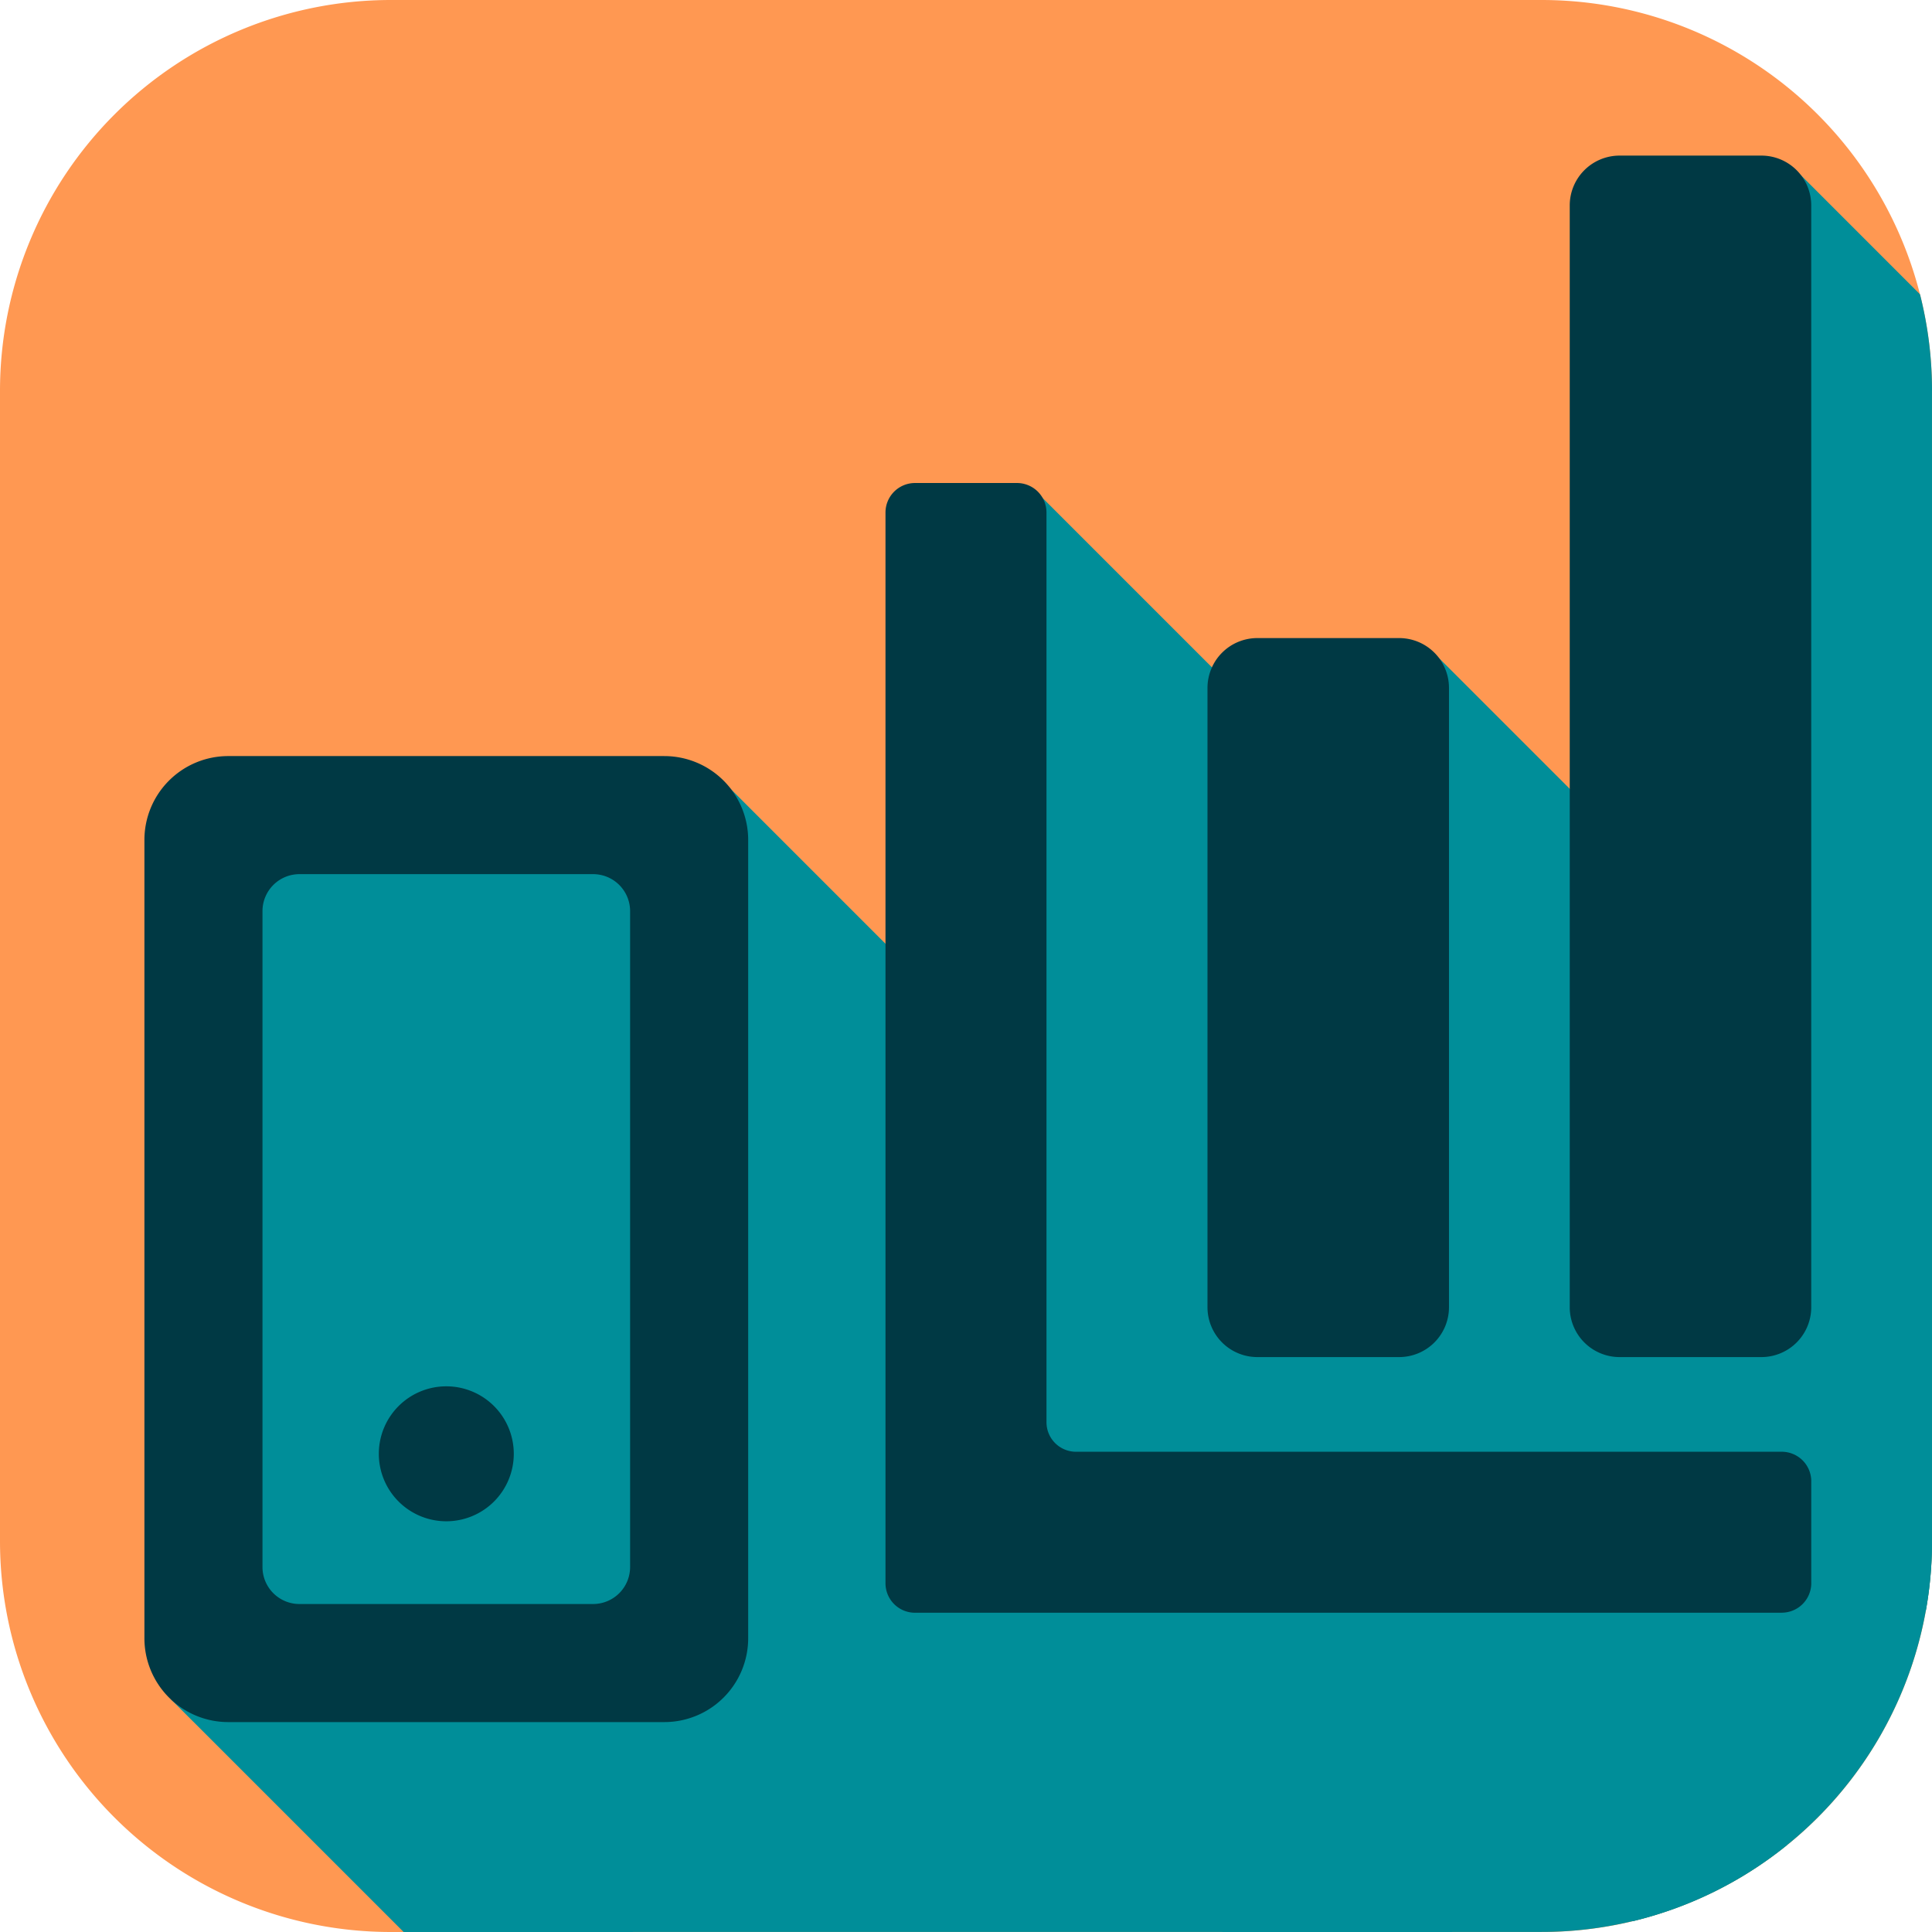 <svg id="Group_600" data-name="Group 600" xmlns="http://www.w3.org/2000/svg" xmlns:xlink="http://www.w3.org/1999/xlink" width="180" height="180" viewBox="0 0 180 180">
  <defs>
    <clipPath id="clip-path">
      <rect id="Rectangle_1744" data-name="Rectangle 1744" width="180" height="180" fill="none"/>
    </clipPath>
  </defs>
  <g id="Group_306" data-name="Group 306" clip-path="url(#clip-path)">
    <path id="Path_637" data-name="Path 637" d="M180,36.415V143.583A36.376,36.376,0,0,1,143.585,180H36.417A36.418,36.418,0,0,1,0,143.583V36.415A36.417,36.417,0,0,1,36.417,0H143.585A36.377,36.377,0,0,1,180,36.415" fill="#ff9852"/>
    <path id="Path_638" data-name="Path 638" d="M231.383,105.2v101.3a36.376,36.376,0,0,1-36.415,36.418H102.3l-26.465-23.74-1.62-4.808-5.707-16.94,2.967-55.763L113.8,137.9l1.81,1.94,22.717,24.335.525-8.348,2.063-32.7.48-7.615.1-1.543.788.658,28.488,23.87,6.107.438,1.342.1,23.713,1.695,2.07.148,4.585-50.8.027-.307.53-5.862,2.723,2.61Z" transform="translate(-51.382 -62.925)" fill="#008e99"/>
    <path id="Path_639" data-name="Path 639" d="M651.2,85.33V98.855L628.41,76.06l-.14-.14,10.7-10.7,11.113,11.115a36.417,36.417,0,0,1,1.12,9" transform="translate(-471.202 -48.915)" fill="#008e99"/>
    <path id="Path_640" data-name="Path 640" d="M437.91,267.05v14.323a36.62,36.62,0,0,1-.578,6.5L343.88,194.42l10.7-10.7Z" transform="translate(-257.91 -137.79)" fill="#008e99"/>
    <path id="Path_641" data-name="Path 641" d="M385.075,595.875h-21.4L333,565.2l10.7-10.7Z" transform="translate(-249.75 -415.875)" fill="#008e99"/>
    <path id="Path_642" data-name="Path 642" d="M106.838,622.928H85.44L63.78,601.27l6.89-6.89,3.81-3.81Z" transform="translate(-47.835 -442.928)" fill="#008e99"/>
    <path id="Path_643" data-name="Path 643" d="M337.958,391.768a36.31,36.31,0,0,1-14.32,7.08l-95-95,10.7-10.7,19.615,19.615Z" transform="translate(-171.48 -219.862)" fill="#008e99"/>
    <path id="Path_644" data-name="Path 644" d="M545.6,289.47v23.265l-54.5-54.5-3.63-3.63.625-.622L499.1,242.97Z" transform="translate(-365.602 -182.228)" fill="#008e99"/>
    <path id="Path_645" data-name="Path 645" d="M153.746,522.928a6.287,6.287,0,1,1-6.287-6.287,6.287,6.287,0,0,1,6.287,6.287" transform="translate(-105.878 -387.481)" fill="#003944"/>
    <path id="Path_646" data-name="Path 646" d="M102.255,281.768H61.63a7.812,7.812,0,0,0-7.812,7.813v74.375a7.812,7.812,0,0,0,7.813,7.813h40.625a7.812,7.812,0,0,0,7.813-7.812V289.581a7.812,7.812,0,0,0-7.813-7.812m-6.633,79H68.264a3.446,3.446,0,0,1-3.446-3.445V296.214a3.446,3.446,0,0,1,3.446-3.446H95.622a3.446,3.446,0,0,1,3.446,3.446v61.109a3.446,3.446,0,0,1-3.446,3.445" transform="translate(-40.363 -211.326)" fill="#003944"/>
    <path id="Path_647" data-name="Path 647" d="M467.858,237.79H454.646A4.644,4.644,0,0,0,450,242.434v57.7a4.644,4.644,0,0,0,4.644,4.644h13.211a4.644,4.644,0,0,0,4.644-4.644v-57.7a4.644,4.644,0,0,0-4.644-4.644" transform="translate(-337.501 -178.342)" fill="#003944"/>
    <path id="Path_648" data-name="Path 648" d="M602.858,57.988H589.646A4.644,4.644,0,0,0,585,62.632V165.283a4.644,4.644,0,0,0,4.645,4.644h13.211a4.644,4.644,0,0,0,4.644-4.644V62.632a4.644,4.644,0,0,0-4.644-4.644" transform="translate(-438.751 -43.491)" fill="#003944"/>
    <path id="Path_649" data-name="Path 649" d="M413.5,285.254H332.75A2.748,2.748,0,0,1,330,282.505V182.748A2.749,2.749,0,0,1,332.75,180h9.5A2.749,2.749,0,0,1,345,182.748v84.758a2.749,2.749,0,0,0,2.749,2.749H413.5A2.749,2.749,0,0,1,416.252,273v9.5a2.749,2.749,0,0,1-2.749,2.749" transform="translate(-247.501 -134.999)" fill="#003944"/>
  </g>
</svg>
